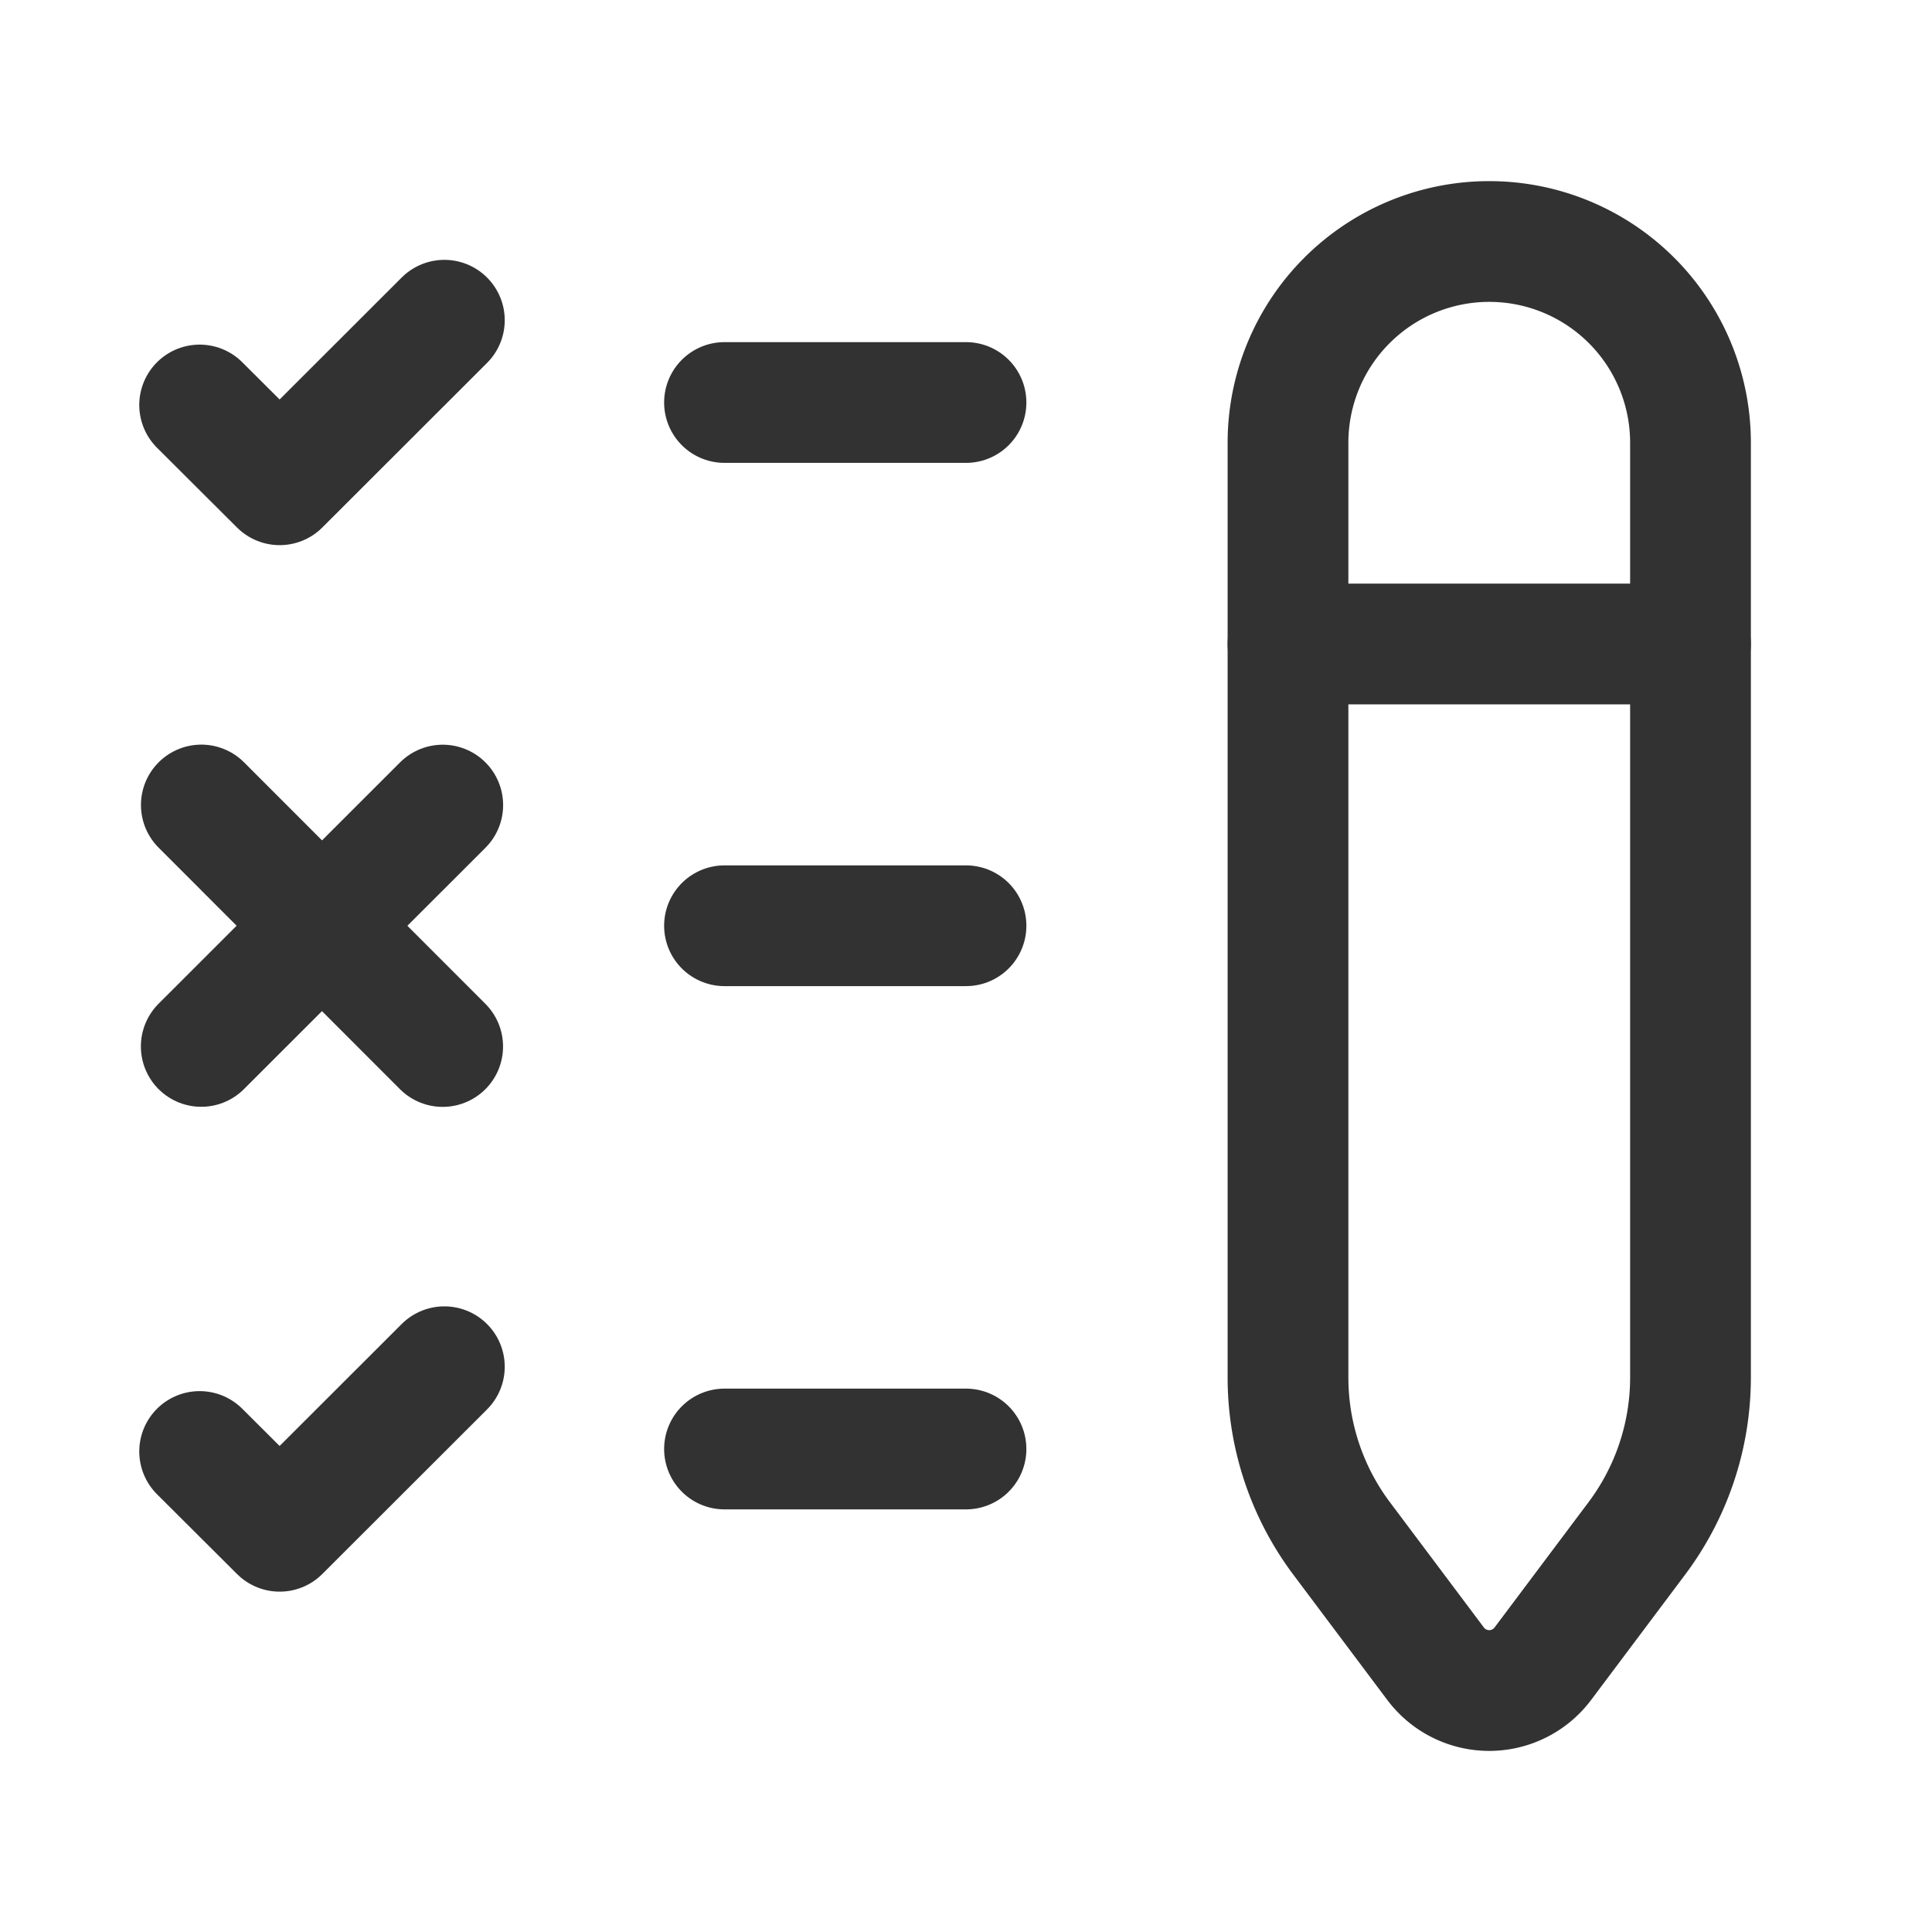 <?xml version="1.0" encoding="utf-8"?>
<svg xmlns="http://www.w3.org/2000/svg" id="Layer_3" data-name="Layer 3" viewBox="0 0 24 24">
  <polyline id="Stroke-10" points="5.52 3.978 3.474 6.022 2.48 5.031" fill="none" stroke="#323232" stroke-linecap="round" stroke-linejoin="round" stroke-width="1.5"/>
  <line id="Stroke-10-2" data-name="Stroke-10" x1="5.5" y1="10.001" x2="2.5" y2="12.999" stroke-width="1.5" stroke="#323232" stroke-linecap="round" stroke-linejoin="round" fill="none"/>
  <line id="Stroke-10-2-2" data-name="Stroke-10-2" x1="2.501" y1="10" x2="5.499" y2="13" stroke-width="1.5" stroke="#323232" stroke-linecap="round" stroke-linejoin="round" fill="none"/>
  <polyline id="Stroke-10-3" data-name="Stroke-10" points="5.52 16.978 3.474 19.022 2.48 18.031" fill="none" stroke="#323232" stroke-linecap="round" stroke-linejoin="round" stroke-width="1.5"/>
  <path d="M16,17.111V5.5A2.5,2.5,0,0,1,18.5,3h0A2.5,2.5,0,0,1,21,5.5V17.111a3.333,3.333,0,0,1-.667,2l-1.167,1.556a.833.833,0,0,1-1.333,0l-1.167-1.556A3.333,3.333,0,0,1,16,17.111Z" fill="none" stroke="#323232" stroke-linecap="round" stroke-linejoin="round" stroke-width="1.5"/>
  <line x1="9" y1="5" x2="12" y2="5" fill="none" stroke="#323232" stroke-linecap="round" stroke-linejoin="round" stroke-width="1.5"/>
  <line x1="9" y1="11.5" x2="12" y2="11.5" fill="none" stroke="#323232" stroke-linecap="round" stroke-linejoin="round" stroke-width="1.5"/>
  <line x1="9" y1="18" x2="12" y2="18" fill="none" stroke="#323232" stroke-linecap="round" stroke-linejoin="round" stroke-width="1.5"/>
  <line x1="16" y1="8" x2="21" y2="8" fill="none" stroke="#323232" stroke-linecap="round" stroke-linejoin="round" stroke-width="1.5"/>
  <rect width="24" height="24" fill="none"/>
</svg>
